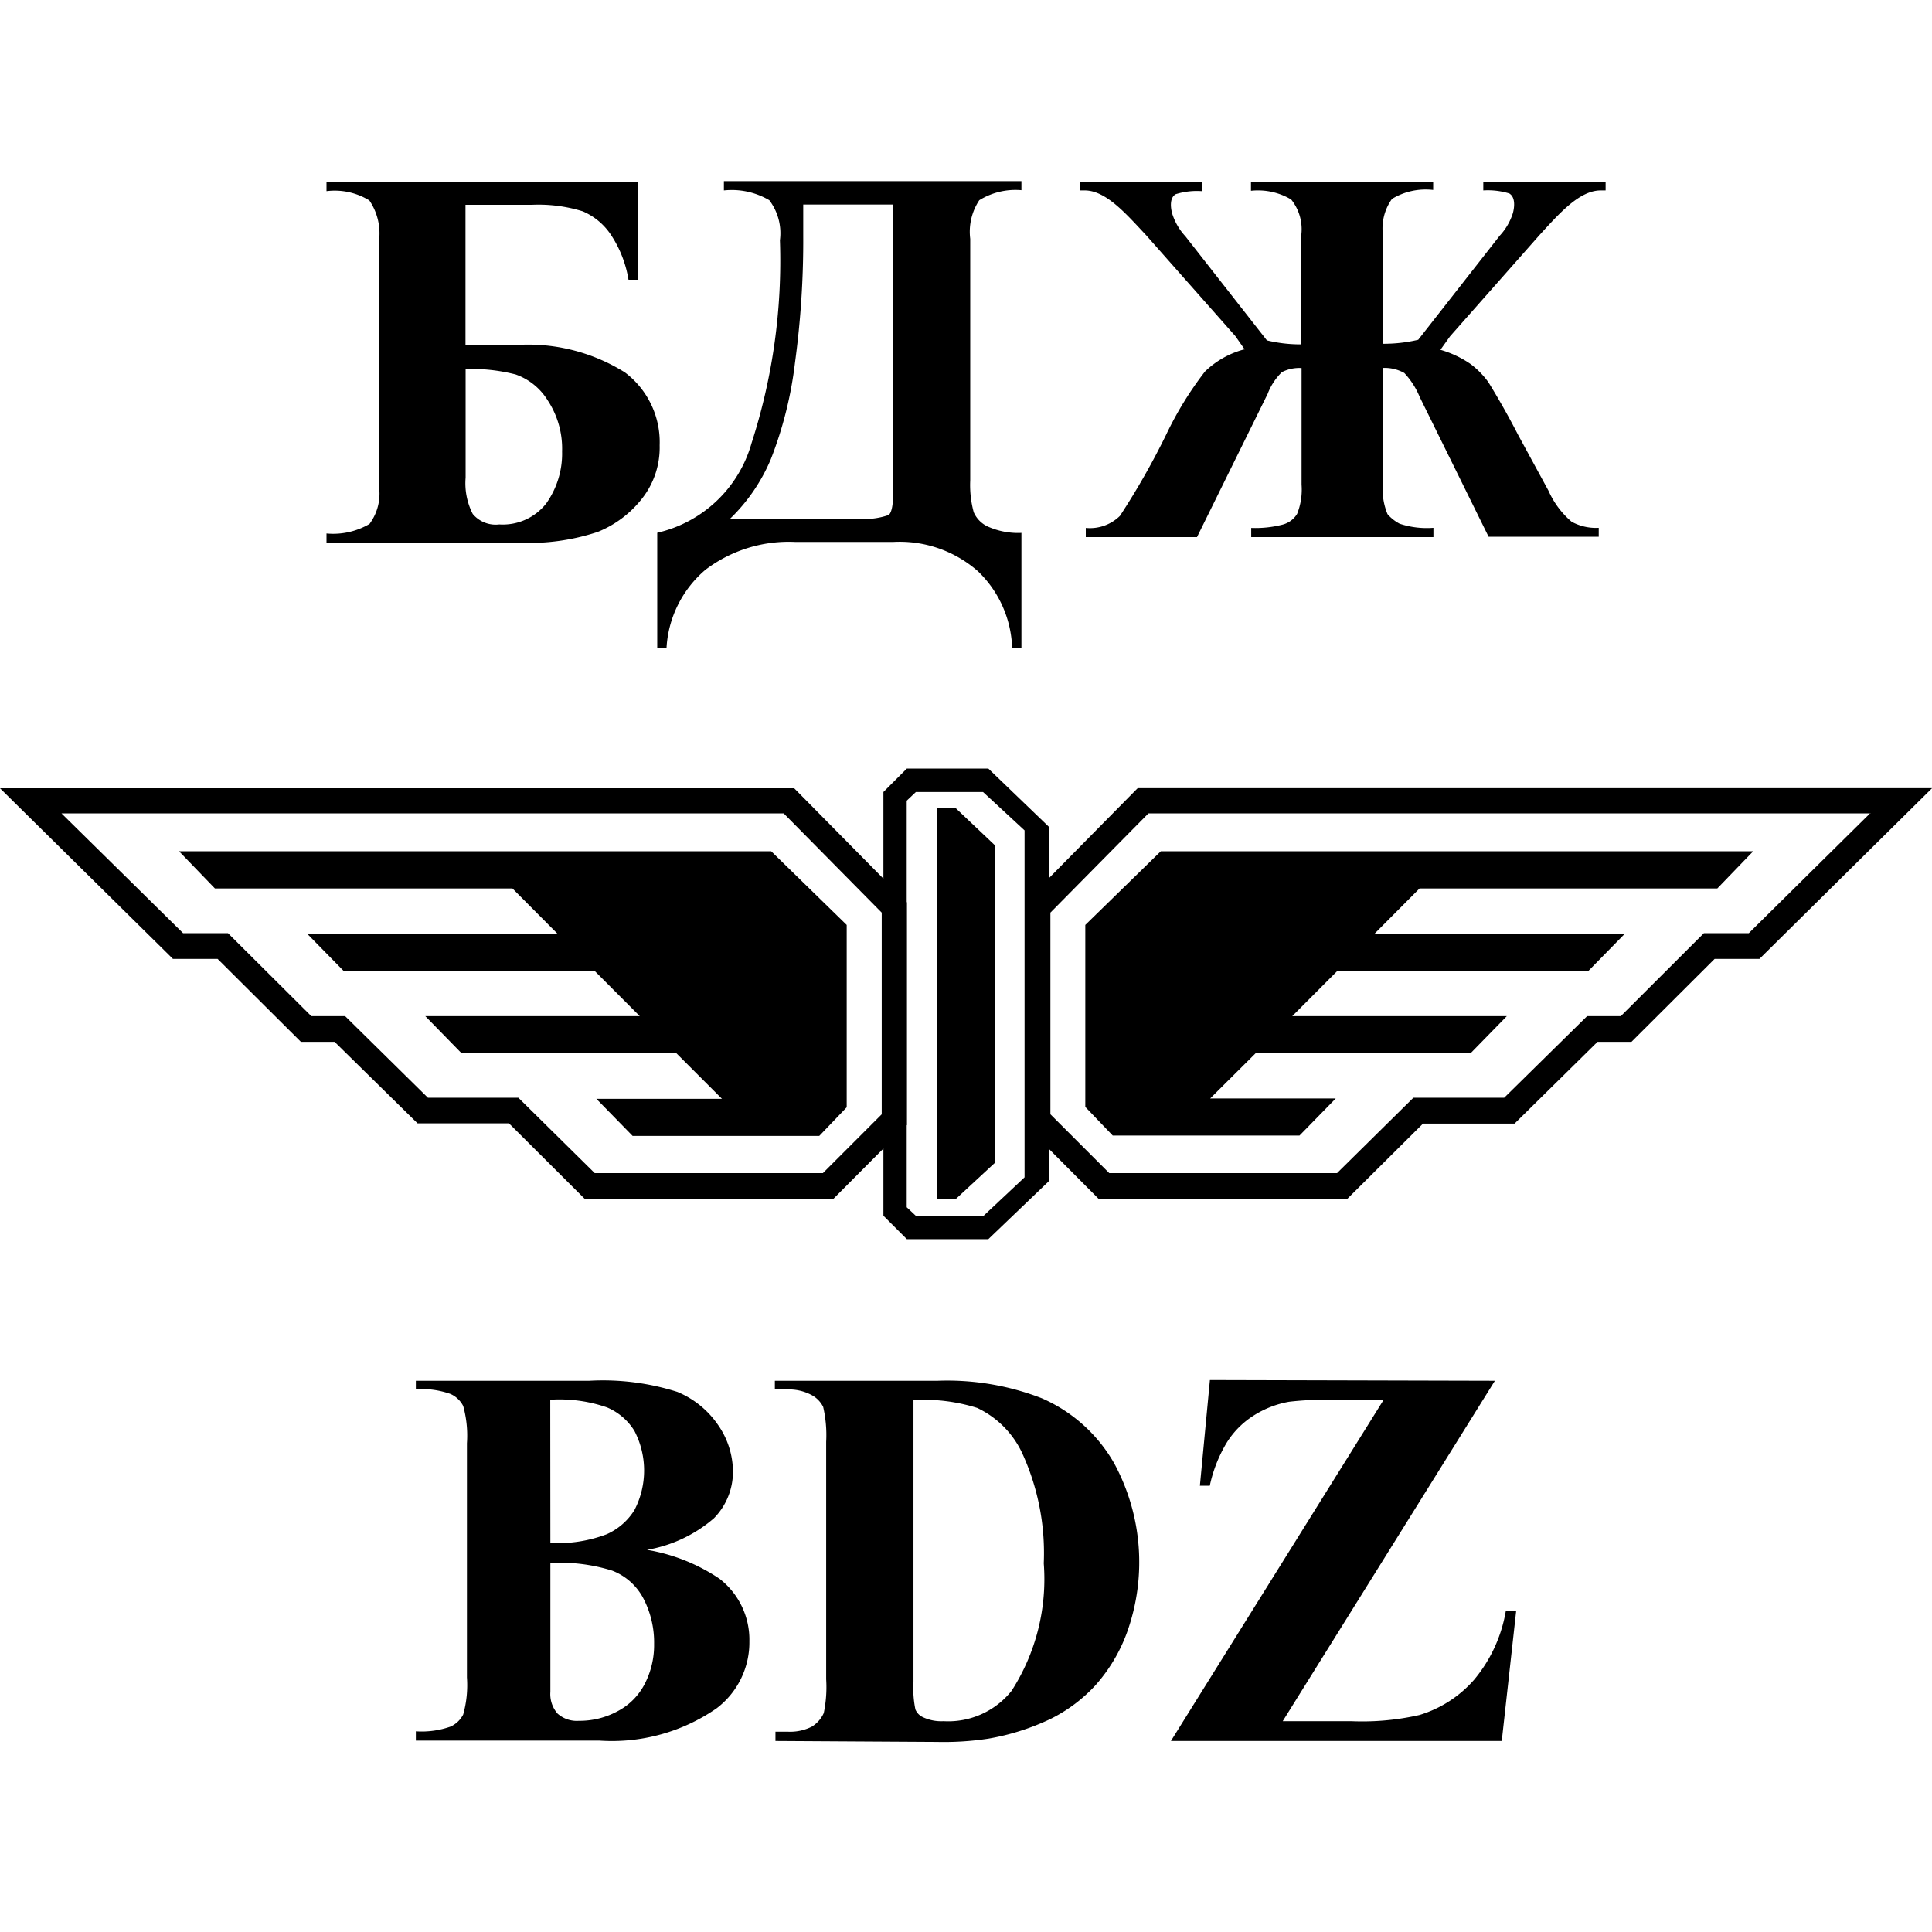 <svg xmlns="http://www.w3.org/2000/svg" width="16" height="16" viewBox="0 0 16 16"><g fill-rule="evenodd"><path d="M.509 6.736H6.49l.812.822v1.67l-.487.487h-1.89l-.632-.624h-.749l-.686-.676h-.28l-.69-.687h-.372L.509 6.736zM0 6.528h6.577l.933.945v1.844l-.608.611h-2.06l-.627-.625h-.757l-.687-.675h-.279l-.69-.687h-.37L0 6.528z"/><path data-name="Path 2" d="M1.48 7.047l.3.311h2.464l.374.376H2.545l.3.306h2.079l.374.375H3.522l.3.307h1.779l.378.378h-1.04l.3.307h1.546l.227-.237V7.66l-.625-.61H1.48z"/><path data-name="Path 3" d="M8.685 6.846v2.937l-.5.479H7.51l-.194-.194V6.559l.194-.194h.675l.5.481zm-.2.031l-.344-.318h-.556l-.076.072v3.367l.076.071h.56l.34-.319V6.877z"/><path data-name="Path 4" d="M8.238 6.999l-.324-.307h-.152v3.239h.152l.324-.3V6.999z"/><path data-name="Path 5" d="M15.491 6.736h-5.98l-.812.822v1.67l.487.487h1.887l.632-.624h.752l.687-.676h.279l.688-.687h.372l1.007-.995zM16 6.527H9.422l-.932.945v1.845l.608.611h2.06l.627-.623h.758l.687-.677h.281l.689-.687h.371L16 6.528z"/><path data-name="Path 6" d="M14.522 7.047l-.3.311h-2.466l-.374.376h2.073l-.3.306h-2.079l-.374.375h1.777l-.3.307h-1.78l-.377.375h1.04l-.3.307H9.215l-.227-.237V7.66l.625-.61h4.907z"/></g><g data-name="Group 2"><path data-name="Path 7" d="M5.358 12.835a1.528 1.528 0 01.6.239.638.638 0 01.248.518.685.685 0 01-.272.556 1.522 1.522 0 01-.969.267H3.444v-.077a.72.72 0 00.287-.039.221.221 0 00.105-.1.9.9 0 00.031-.307v-1.94a.917.917 0 00-.031-.308.217.217 0 00-.106-.1.718.718 0 00-.286-.039v-.07H4.88a2.035 2.035 0 01.729.092.761.761 0 01.337.273.681.681 0 01.124.388.548.548 0 01-.157.385 1.139 1.139 0 01-.555.262zm-.8-.057a1.137 1.137 0 00.466-.072.518.518 0 00.23-.2.711.711 0 000-.656.491.491 0 00-.226-.194 1.2 1.2 0 00-.471-.064zm0 .164v1.069a.246.246 0 00.059.18.239.239 0 00.177.06.659.659 0 00.32-.079.527.527 0 00.225-.226.7.7 0 00.078-.331.789.789 0 00-.087-.374.49.49 0 00-.261-.234 1.454 1.454 0 00-.515-.063z"/><path data-name="Path 8" d="M6.422 14.418v-.077h.1a.4.4 0 00.2-.041.255.255 0 00.1-.113 1.049 1.049 0 00.02-.28V11.94a1.036 1.036 0 00-.025-.289.226.226 0 00-.1-.1.4.4 0 00-.2-.044h-.1v-.072h1.348a2.162 2.162 0 01.863.145 1.277 1.277 0 01.6.54 1.72 1.72 0 01.105 1.4 1.353 1.353 0 01-.263.439 1.277 1.277 0 01-.371.277 1.974 1.974 0 01-.515.163 2.44 2.44 0 01-.423.027zm1.143-2.823v2.335a.868.868 0 00.016.227.122.122 0 00.06.063.357.357 0 00.173.034.671.671 0 00.564-.252 1.711 1.711 0 00.266-1.055 1.985 1.985 0 00-.182-.92.781.781 0 00-.369-.367 1.471 1.471 0 00-.528-.065z"/><path data-name="Path 9" d="M12.38 11.435l-1.757 2.819h.568a2.129 2.129 0 00.564-.051.978.978 0 00.452-.291 1.2 1.2 0 00.263-.568h.086l-.119 1.074h-2.74l1.761-2.824h-.444a2.308 2.308 0 00-.339.015.809.809 0 00-.291.113.709.709 0 00-.225.226 1.158 1.158 0 00-.14.356h-.082l.083-.875z"/></g><path data-name="Path 10" d="M5.995 1.577a.612.612 0 01.376.081.452.452 0 01.088.332 4.914 4.914 0 01-.235 1.68 1.056 1.056 0 01-.781.742v.951h.077a.917.917 0 01.323-.645 1.142 1.142 0 01.741-.23h.815a.982.982 0 01.7.243.92.92 0 01.283.632h.077v-.95a.615.615 0 01-.268-.048.233.233 0 01-.127-.123.854.854 0 01-.029-.264v-2a.472.472 0 01.075-.32.569.569 0 01.349-.083V1.5H5.995zm.657.373v-.256h.745v2.378c0 .108-.012.173-.038.193a.592.592 0 01-.254.03H6.047a1.485 1.485 0 00.337-.493 3.239 3.239 0 00.2-.8 7.5 7.5 0 00.068-1.052zM5.175 3.084a1.512 1.512 0 00-.926-.225h-.394V1.696h.55a1.236 1.236 0 01.421.054.53.53 0 01.237.2.947.947 0 01.142.367h.079v-.81h-2.58v.076a.547.547 0 01.355.077.485.485 0 01.08.334v2.038a.419.419 0 01-.079.307.594.594 0 01-.356.079v.077h1.6a1.811 1.811 0 00.646-.09.886.886 0 00.367-.276.683.683 0 00.146-.441.723.723 0 00-.288-.604zM4.523 4.17a.457.457 0 01-.388.173.247.247 0 01-.22-.087.558.558 0 01-.059-.3v-.9a1.487 1.487 0 01.414.045.512.512 0 01.266.215.727.727 0 01.119.423.711.711 0 01-.132.431zm7.761-2.666v.073a.606.606 0 01.215.025c.053.031.043.116.03.163a.493.493 0 01-.109.187l-.675.862a1.239 1.239 0 01-.292.033v-.9a.42.42 0 01.075-.3.539.539 0 01.341-.074v-.069H10.36v.076a.539.539 0 01.333.072.394.394 0 01.083.3v.9a1.177 1.177 0 01-.284-.033l-.675-.862a.493.493 0 01-.109-.187c-.013-.046-.025-.131.029-.162a.588.588 0 01.216-.025v-.079H8.942v.073h.042c.177 0 .347.2.506.369l.741.838.077.11h-.006a.739.739 0 00-.323.183 2.869 2.869 0 00-.32.52 6.2 6.2 0 01-.384.675.354.354 0 01-.283.1v.076h.921l.585-1.186a.5.5 0 01.118-.18.316.316 0 01.163-.034v.966a.543.543 0 01-.037.242.2.2 0 01-.122.089.9.9 0 01-.258.027v.076h1.509v-.077a.715.715 0 01-.28-.034.344.344 0 01-.1-.079.53.53 0 01-.037-.264v-.947a.334.334 0 01.176.042.656.656 0 01.128.2l.57 1.156h.912v-.074a.42.42 0 01-.224-.05.717.717 0 01-.192-.257l-.252-.463a6.517 6.517 0 00-.246-.436.706.706 0 00-.147-.15.857.857 0 00-.25-.118l.08-.112.741-.839c.159-.173.328-.369.506-.369h.041v-.073z"/></svg>
